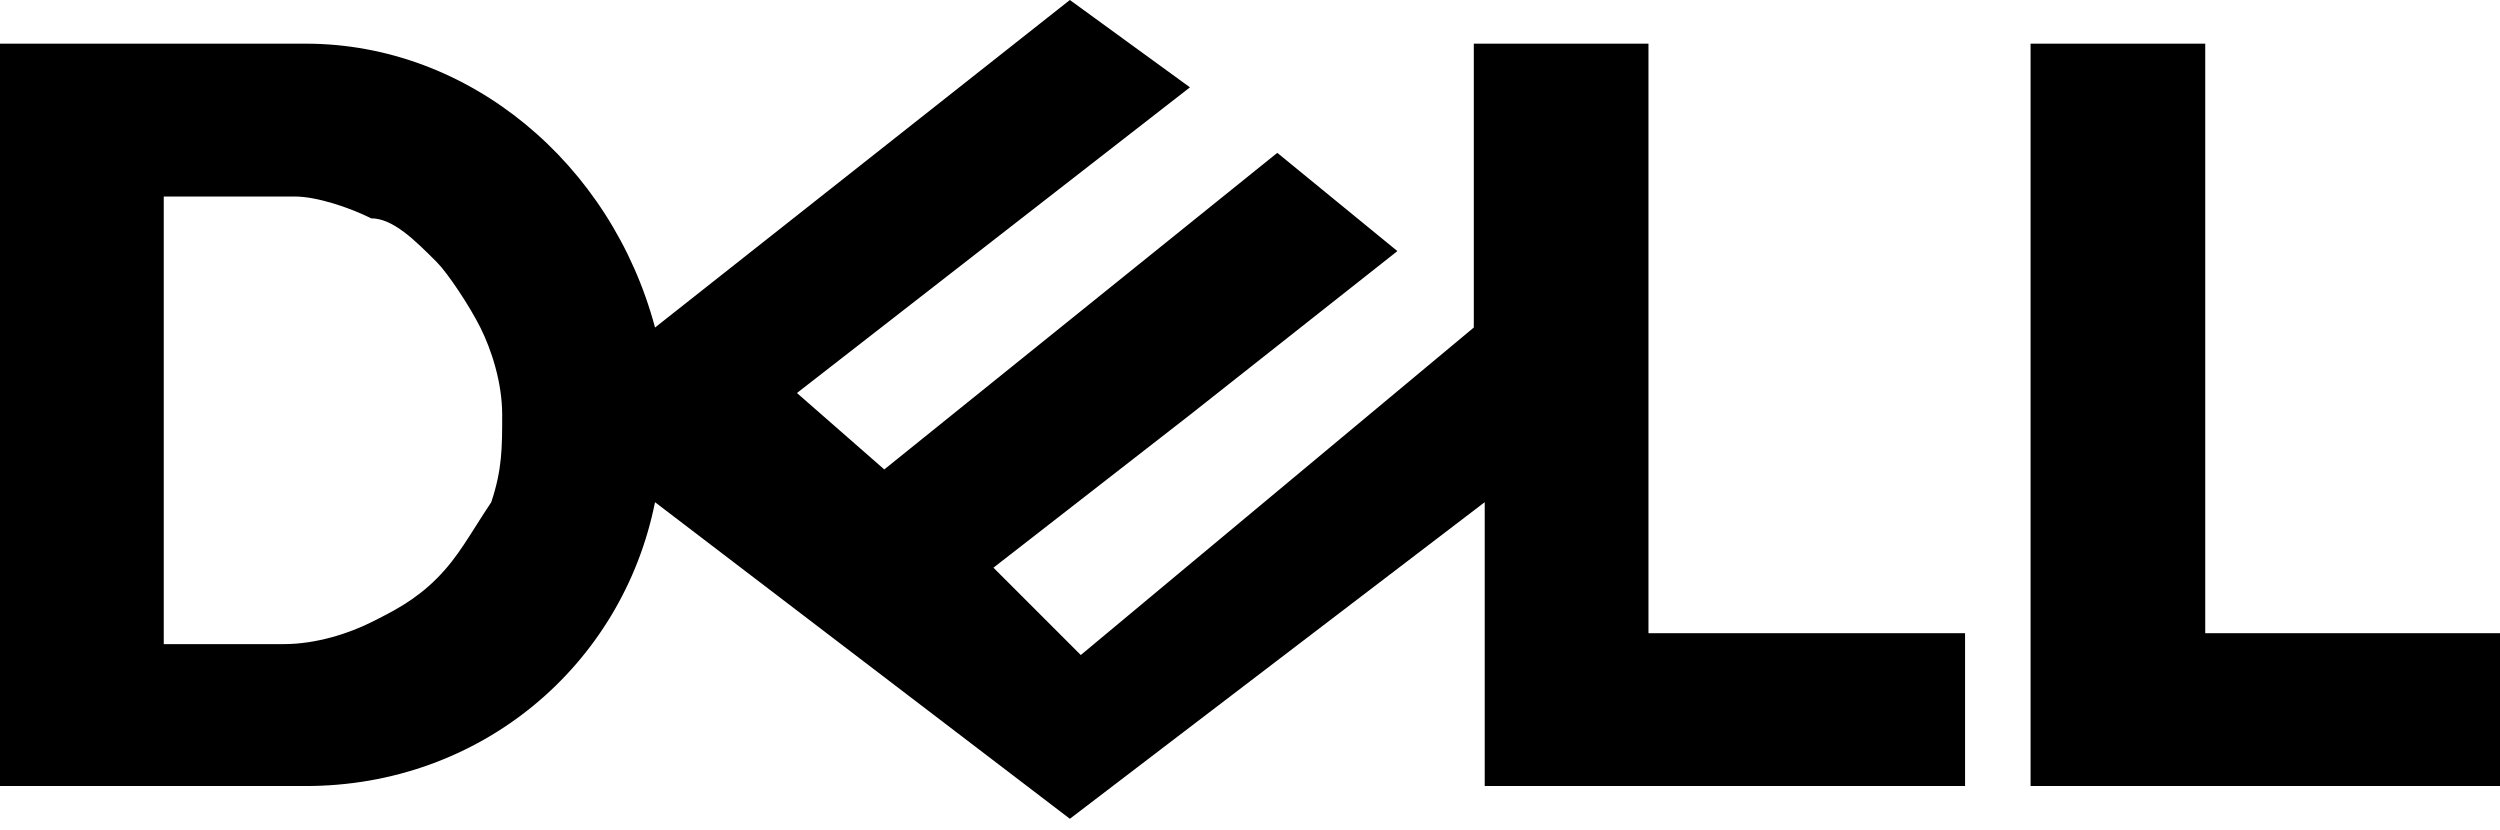 <?xml version="1.0" encoding="utf-8"?>
<!-- Generator: Adobe Illustrator 26.5.0, SVG Export Plug-In . SVG Version: 6.00 Build 0)  -->
<svg version="1.1"
	 id="Layer_1" xmlns:cc="http://creativecommons.org/ns#" xmlns:dc="http://purl.org/dc/elements/1.1/" xmlns:rdf="http://www.w3.org/1999/02/22-rdf-syntax-ns#"
	 xmlns="http://www.w3.org/2000/svg" xmlns:xlink="http://www.w3.org/1999/xlink" x="0px" y="0px" viewBox="0 0 22.9 7.6"
	 style="enable-background:new 0 0 22.9 7.6;" xml:space="preserve">
<path d="M22.9,5.8v1.4h-4.3V0.4h1.6v5.4L22.9,5.8L22.9,5.8z M9.8,0L6,3C5.6,1.5,4.3,0.4,2.8,0.4H0v6.8h2.8c1.6,0,2.9-1.1,3.2-2.6
	l3.8,2.9l3.8-2.9v2.6H18V5.8h-2.9V0.4h-1.6V3l-3.6,3L9.1,5.2l1.8-1.4l1.9-1.5l-1.1-0.9L8.1,4.3L7.3,3.6l3.6-2.8L9.8,0L9.8,0L9.8,0z
	 M1.5,1.8h1.2c0.2,0,0.5,0.1,0.7,0.2C3.6,2,3.8,2.2,4,2.4C4.1,2.5,4.3,2.8,4.4,3c0.1,0.2,0.2,0.5,0.2,0.8c0,0.3,0,0.5-0.1,0.8
	C4.3,4.9,4.2,5.1,4,5.3C3.8,5.5,3.6,5.6,3.4,5.7C3.2,5.8,2.9,5.9,2.6,5.9H1.5L1.5,1.8L1.5,1.8z"/>
</svg>
